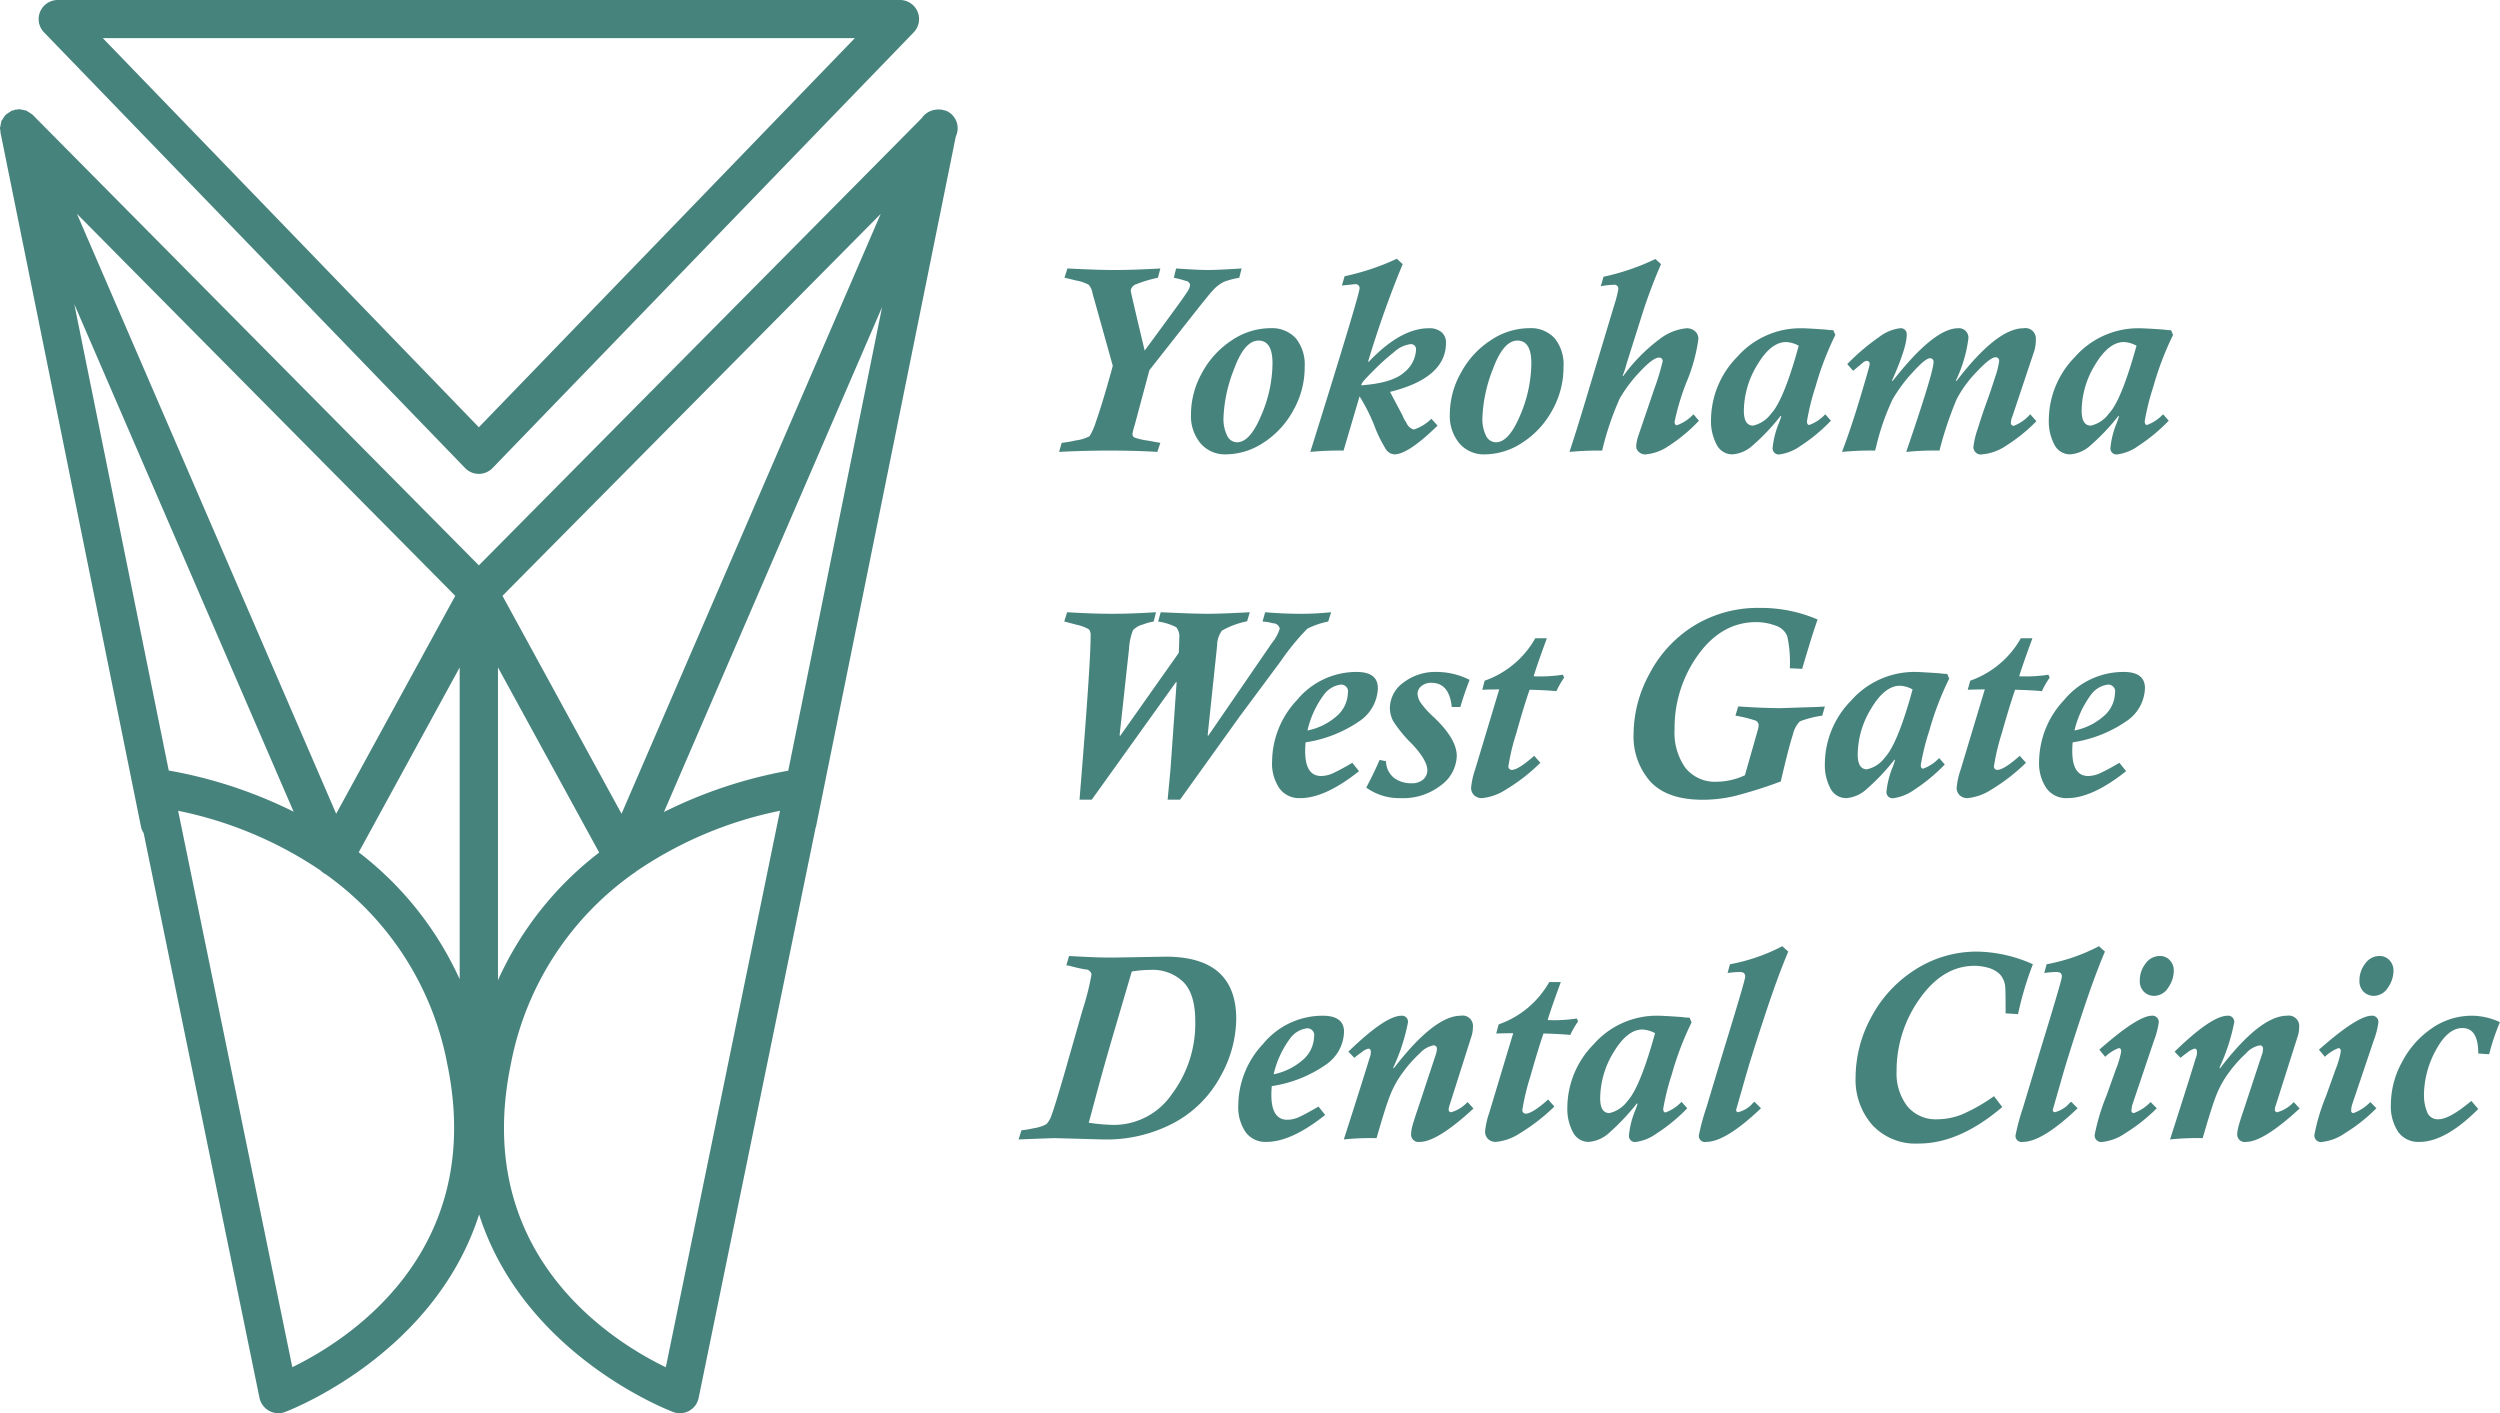 <svg xmlns="http://www.w3.org/2000/svg" width="306.09" height="173.04" viewBox="0 0 306.09 173.04">
  <defs>
    <style>
      .cls-1 {
        fill: #47837d;
        fill-rule: evenodd;
      }
    </style>
  </defs>
  <path id="mark.svg" class="cls-1" d="M1551.2,5250.2l-1.33-.09c0-2.08-.64-3.12-1.95-3.12-1.19,0-2.28.91-3.25,2.72a11.629,11.629,0,0,0-1.45,5.5,5.5,5.5,0,0,0,.37,2.02,1.377,1.377,0,0,0,1.39.93q1.365,0,4.04-2.25l0.85,0.99q-4.035,4.035-7.2,4.03a3.01,3.01,0,0,1-2.61-1.23,5.71,5.71,0,0,1-.89-3.43,10.872,10.872,0,0,1,1.36-5.11,11.313,11.313,0,0,1,3.64-4.13,8.555,8.555,0,0,1,4.88-1.55,8.194,8.194,0,0,1,3.47.79A27.361,27.361,0,0,0,1551.2,5250.2Zm-14.12-7.15a1.8,1.8,0,0,1-1.23-.48,1.872,1.872,0,0,1-.53-1.44,3.353,3.353,0,0,1,.7-2.03,2.136,2.136,0,0,1,1.76-.93,1.581,1.581,0,0,1,1.22.52,1.8,1.8,0,0,1,.49,1.28,3.62,3.62,0,0,1-.69,2.08A2.05,2.05,0,0,1,1537.08,5243.05Zm0.55,3.33a10.2,10.2,0,0,1-.58,2.19l-2.63,7.8a2.793,2.793,0,0,0-.11.69,0.277,0.277,0,0,0,.29.34,5.538,5.538,0,0,0,2.05-1.35l0.75,0.76a20.5,20.5,0,0,1-3.82,3.03,6.082,6.082,0,0,1-2.8,1.09,0.808,0.808,0,0,1-.98-0.84,24.67,24.67,0,0,1,1.44-4.8l1.16-3.24a10.542,10.542,0,0,0,.64-2.2c0-.27-0.1-0.4-0.3-0.4a4.889,4.889,0,0,0-1.65,1.06l-0.73-.87q4.71-4.155,6.45-4.16A0.761,0.761,0,0,1,1537.63,5246.38Zm-12.34,10.91a4.336,4.336,0,0,0,1.99-1.24l0.72,0.79q-4.44,4.095-6.57,4.09a0.916,0.916,0,0,1-1.07-1,3.817,3.817,0,0,1,.11-0.72c0.07-.33.3-1.08,0.7-2.26l2.18-6.62a1.922,1.922,0,0,0,.16-0.76,0.38,0.38,0,0,0-.4-0.46,3,3,0,0,0-1.68.98,15.774,15.774,0,0,0-2.07,2.32,12.067,12.067,0,0,0-1.56,2.79q-0.57,1.44-1.67,5.27a31.956,31.956,0,0,0-4,.16q2.43-7.56,3.15-9.96a1.8,1.8,0,0,0,.15-0.73c0-.29-0.09-0.43-0.29-0.43a2.289,2.289,0,0,0-.92.51,7.311,7.311,0,0,0-.8.62l-0.73-.76c3.01-2.93,5.18-4.4,6.49-4.4a0.737,0.737,0,0,1,.8.86,23.774,23.774,0,0,1-1.8,5.5l0.07,0.08q4.935-6.435,8.2-6.44a1.275,1.275,0,0,1,1.49,1.39,3.949,3.949,0,0,1-.13.98l-2.74,8.62a1.624,1.624,0,0,0-.11.5A0.289,0.289,0,0,0,1525.29,5257.29Zm-15.1-14.24a1.765,1.765,0,0,1-1.23-.48,1.837,1.837,0,0,1-.53-1.44,3.29,3.29,0,0,1,.7-2.03,2.105,2.105,0,0,1,1.75-.93,1.588,1.588,0,0,1,1.23.52,1.834,1.834,0,0,1,.48,1.28,3.62,3.62,0,0,1-.69,2.08A2.034,2.034,0,0,1,1510.19,5243.05Zm-1.16-70.36c0,0.31.1,0.46,0.29,0.46a5.206,5.206,0,0,0,1.96-1.31l0.69,0.79a21.515,21.515,0,0,1-3.73,3.09,5.694,5.694,0,0,1-2.52,1.03,0.743,0.743,0,0,1-.89-0.78,10.543,10.543,0,0,1,.73-2.95c0.04-.09.15-0.39,0.32-0.92l-0.06-.07a25.927,25.927,0,0,1-3.38,3.58,4.175,4.175,0,0,1-2.52,1.14,2.151,2.151,0,0,1-1.94-1.17,6.1,6.1,0,0,1-.69-3.09,11.1,11.1,0,0,1,3.22-7.69,10.321,10.321,0,0,1,7.89-3.49c0.4,0,1.37.05,2.91,0.16a8.193,8.193,0,0,0,.95.08l0.24,0.58a37.2,37.2,0,0,0-2.42,6.35A29.2,29.2,0,0,0,1509.03,5172.69Zm-2.55-9.69q-1.86,0-3.52,2.77a10.922,10.922,0,0,0-1.65,5.64c0,1.21.37,1.82,1.13,1.82a3.735,3.735,0,0,0,2.2-1.47c0.93-.97,1.92-3.3,3-6.96l0.39-1.35A3.534,3.534,0,0,0,1506.48,5163Zm-10.03,42.74c-0.89-.08-1.98-0.14-3.29-0.17q-0.675,1.95-1.63,5.33a26.925,26.925,0,0,0-.95,3.98,0.4,0.4,0,0,0,.4.5c0.54,0,1.46-.58,2.75-1.72l0.76,0.85a22.974,22.974,0,0,1-4.26,3.3,6.481,6.481,0,0,1-2.9,1.03,1.343,1.343,0,0,1-.94-0.34,1.211,1.211,0,0,1-.38-0.98,9.234,9.234,0,0,1,.5-2.22l2.94-9.77c-0.8,0-1.49.02-2.09,0.04l0.31-1.11a11.477,11.477,0,0,0,6.19-5.19h1.42c-0.83,2.26-1.37,3.82-1.62,4.65a18.1,18.1,0,0,0,3.57-.19l0.17,0.36A9.272,9.272,0,0,0,1496.45,5205.74Zm-3.46-32.48a5.086,5.086,0,0,0,2.02-1.42l0.76,0.85a20.312,20.312,0,0,1-3.68,2.98,6.18,6.18,0,0,1-2.95,1.08,0.905,0.905,0,0,1-1.08-.96,11.062,11.062,0,0,1,.56-2.28c0.37-1.2.75-2.31,1.12-3.33,0.27-.73.58-1.65,0.93-2.75a11.006,11.006,0,0,0,.53-2.03,0.433,0.433,0,0,0-.42-0.54c-0.44,0-1.21.6-2.32,1.78a14.286,14.286,0,0,0-2.46,3.37,44.838,44.838,0,0,0-2.1,6.28,34.334,34.334,0,0,0-4.07.16q3.345-9.78,3.34-10.96a0.424,0.424,0,0,0-.44-0.51c-0.36,0-1.07.58-2.12,1.74a18.431,18.431,0,0,0-2.44,3.28,28.664,28.664,0,0,0-2.01,5.77c-0.08.3-.13,0.47-0.15,0.52a35.6,35.6,0,0,0-4.04.16q1.14-3.015,2.26-6.76c0.75-2.5,1.12-3.81,1.12-3.96a0.355,0.355,0,0,0-.36-0.43,0.823,0.823,0,0,0-.48.24l-1.18.98-0.72-.82a26.421,26.421,0,0,1,3.88-3.3,5.279,5.279,0,0,1,2.58-1.09,0.726,0.726,0,0,1,.82.82q0,1.545-1.8,5.59l0.07,0.06q5.07-6.465,8.01-6.47a1.155,1.155,0,0,1,1.26,1.35,16.824,16.824,0,0,1-1.52,5.06l0.07,0.06q4.95-6.465,8.21-6.47a1.279,1.279,0,0,1,1.51,1.38,5.347,5.347,0,0,1-.14,1.24l-2.73,8.17a1.889,1.889,0,0,0-.18.72A0.352,0.352,0,0,0,1492.99,5173.26Zm-25.31-.57c0,0.31.09,0.46,0.29,0.46a5.127,5.127,0,0,0,1.95-1.31l0.69,0.79a20.8,20.8,0,0,1-3.73,3.09,5.712,5.712,0,0,1-2.51,1.03,0.747,0.747,0,0,1-.9-0.78,10.922,10.922,0,0,1,.73-2.95c0.05-.09.15-0.39,0.33-0.92l-0.07-.07a25.336,25.336,0,0,1-3.38,3.58,4.129,4.129,0,0,1-2.51,1.14,2.141,2.141,0,0,1-1.94-1.17,6.092,6.092,0,0,1-.7-3.09,11.1,11.1,0,0,1,3.22-7.69,10.321,10.321,0,0,1,7.89-3.49c0.4,0,1.37.05,2.91,0.16a8.335,8.335,0,0,0,.96.08l0.24,0.58a37.174,37.174,0,0,0-2.43,6.35A28.435,28.435,0,0,0,1467.68,5172.69Zm-2.56-9.69q-1.86,0-3.51,2.77a10.936,10.936,0,0,0-1.66,5.64c0,1.21.38,1.82,1.13,1.82a3.749,3.749,0,0,0,2.21-1.47c0.92-.97,1.92-3.3,3-6.96l0.38-1.35A3.5,3.5,0,0,0,1465.12,5163Zm3.86,33.97c-0.41,1.13-1.04,3.15-1.89,6.04l-1.51-.07a15.29,15.29,0,0,0-.31-3.91,2.258,2.258,0,0,0-1.46-1.32,6.718,6.718,0,0,0-2.34-.42q-4.23,0-7.12,4.01a15.23,15.23,0,0,0-2.88,9.12,7.407,7.407,0,0,0,1.33,4.72,4.629,4.629,0,0,0,3.87,1.69,8.347,8.347,0,0,0,3.41-.79l1.6-5.62a2.283,2.283,0,0,0,.08-0.55,0.638,0.638,0,0,0-.48-0.56,16.9,16.9,0,0,0-2.36-.57l0.34-1.13c2.02,0.14,3.74.21,5.15,0.21q0.24,0,1.92-.06l2.52-.08c0.56-.03.9-0.04,1.02-0.07l-0.32,1.13a12.75,12.75,0,0,0-2.74.7,3.313,3.313,0,0,0-.85,1.6c-0.31.92-.81,2.83-1.49,5.76a56.265,56.265,0,0,1-5.59,1.77,17.167,17.167,0,0,1-3.97.47q-4.335,0-6.4-2.22a8.359,8.359,0,0,1-2.06-5.93,15.481,15.481,0,0,1,1.96-7.3,15.109,15.109,0,0,1,5.47-5.88,14.946,14.946,0,0,1,8.01-2.16A17.5,17.5,0,0,1,1468.98,5196.97Zm-17.21-23.79a5.126,5.126,0,0,0,2.01-1.34l0.67,0.79a19.588,19.588,0,0,1-3.72,3.1,5.906,5.906,0,0,1-2.84,1.03,1.146,1.146,0,0,1-.79-0.3,0.905,0.905,0,0,1-.33-0.71,4.639,4.639,0,0,1,.26-1.27l1.96-5.76a29.086,29.086,0,0,0,1.01-3.32,0.412,0.412,0,0,0-.42-0.5c-0.49,0-1.28.57-2.35,1.73a17.041,17.041,0,0,0-2.46,3.25,35.421,35.421,0,0,0-2.17,6.41,37.981,37.981,0,0,0-4,.16c0.52-1.56,1.16-3.6,1.92-6.14l3.62-12.03a13.1,13.1,0,0,0,.45-1.8,0.491,0.491,0,0,0-.6-0.49,11.017,11.017,0,0,0-1.56.17l0.34-1.16a27.864,27.864,0,0,0,6.35-2.17l0.69,0.63a63.706,63.706,0,0,0-2.37,6.34l-1.83,5.79a11.285,11.285,0,0,1-.5,1.53l0.06,0.06a20.946,20.946,0,0,1,4.41-4.5,6.413,6.413,0,0,1,3.35-1.37,1.551,1.551,0,0,1,1.02.34,1.213,1.213,0,0,1,.43,1.01,20.894,20.894,0,0,1-1.45,5.25,29.3,29.3,0,0,0-1.46,4.85Q1451.47,5173.18,1451.77,5173.18Zm-18.05,32.39q-0.69,1.95-1.63,5.33a26.216,26.216,0,0,0-.96,3.98,0.406,0.406,0,0,0,.41.5c0.53,0,1.45-.58,2.74-1.72l0.76,0.85a22.957,22.957,0,0,1-4.25,3.3,6.512,6.512,0,0,1-2.91,1.03,1.343,1.343,0,0,1-.94-0.34,1.244,1.244,0,0,1-.38-0.98,9.776,9.776,0,0,1,.5-2.22l2.94-9.77c-0.8,0-1.49.02-2.08,0.04l0.3-1.11a11.443,11.443,0,0,0,6.19-5.19h1.42c-0.83,2.26-1.37,3.82-1.61,4.65a18.1,18.1,0,0,0,3.57-.19l0.16,0.36a10.682,10.682,0,0,0-.95,1.65C1436.11,5205.66,1435.02,5205.6,1433.72,5205.57Zm-0.84-30.29a8.4,8.4,0,0,1-4.63,1.47,3.929,3.929,0,0,1-3.13-1.35,5.249,5.249,0,0,1-1.17-3.56,10.324,10.324,0,0,1,1.37-5.09,10.743,10.743,0,0,1,3.63-3.96,8.509,8.509,0,0,1,4.72-1.49,3.957,3.957,0,0,1,3.1,1.22,5.064,5.064,0,0,1,1.1,3.53,10.724,10.724,0,0,1-1.36,5.27A10.834,10.834,0,0,1,1432.88,5175.28Zm-0.66-12.46q-1.71,0-3,3.5a18.034,18.034,0,0,0-1.28,5.94,4.571,4.571,0,0,0,.44,2.2,1.354,1.354,0,0,0,1.22.81q1.575,0,2.95-3.27a16.425,16.425,0,0,0,1.38-6.41C1433.93,5163.74,1433.36,5162.82,1432.22,5162.82Zm-15.59,6.28,1.52,2.87a4.579,4.579,0,0,0,.49.92,1.366,1.366,0,0,0,.9.82,5.383,5.383,0,0,0,2.15-1.32l0.76,0.84q-3.6,3.525-5.29,3.52a1.339,1.339,0,0,1-1.04-.63,16.425,16.425,0,0,1-1.48-3.07,22.519,22.519,0,0,0-1.74-3.4l-1.96,6.64a35.972,35.972,0,0,0-4.07.16q6.03-19.275,6.03-20.03a0.477,0.477,0,0,0-.57-0.5c-0.06,0-.29.02-0.69,0.07-0.51.05-.81,0.08-0.9,0.08l0.33-1.13a29.51,29.51,0,0,0,6.39-2.14l0.72,0.66a125.435,125.435,0,0,0-4.23,11.91l0.06,0.06q3.915-4.125,7.38-4.12a2.3,2.3,0,0,1,1.52.46,1.627,1.627,0,0,1,.57,1.33C1423.48,5165.96,1421.2,5167.97,1416.63,5169.1Zm2.49-5.84a3.633,3.633,0,0,0-2.01.98,25.968,25.968,0,0,0-2.31,2.06c-0.71.71-1.16,1.17-1.35,1.4a1.524,1.524,0,0,0-.36.6c2.56-.19,4.33-0.72,5.28-1.6a3.753,3.753,0,0,0,1.44-2.72A0.62,0.62,0,0,0,1419.12,5163.26Zm-17.93,12.02a8.435,8.435,0,0,1-4.64,1.47,3.922,3.922,0,0,1-3.12-1.35,5.2,5.2,0,0,1-1.17-3.56,10.418,10.418,0,0,1,1.36-5.09,10.914,10.914,0,0,1,3.63-3.96,8.54,8.54,0,0,1,4.73-1.49,3.971,3.971,0,0,1,3.1,1.22,5.112,5.112,0,0,1,1.1,3.53,10.627,10.627,0,0,1-1.37,5.27A10.809,10.809,0,0,1,1401.19,5175.28Zm-0.66-12.46q-1.725,0-3,3.5a17.829,17.829,0,0,0-1.29,5.94,4.564,4.564,0,0,0,.45,2.2,1.344,1.344,0,0,0,1.22.81c1.04,0,2.03-1.09,2.94-3.27a16.266,16.266,0,0,0,1.39-6.41C1402.24,5163.74,1401.67,5162.82,1400.53,5162.82Zm-4.25-7.19a4.785,4.785,0,0,0-1.44,1.15c-0.33.36-1.06,1.27-2.21,2.72l-5.46,6.94-1.81,6.75a5.9,5.9,0,0,0-.26,1.05,0.461,0.461,0,0,0,.22.44,8.086,8.086,0,0,0,1.68.39c0.98,0.18,1.48.27,1.51,0.27l-0.37,1.11c-1.77-.11-3.73-0.16-5.85-0.16q-3.27,0-6.18.16l0.32-1.11a14.931,14.931,0,0,0,1.74-.3,4.87,4.87,0,0,0,1.67-.51,7.628,7.628,0,0,0,.78-1.77c0.37-1.04.81-2.43,1.31-4.16s0.75-2.63.75-2.71l-2.31-8.27c-0.04-.11-0.09-0.3-0.16-0.57a2.158,2.158,0,0,0-.48-1.07,5.365,5.365,0,0,0-1.55-.52q-1.32-.33-1.41-0.33l0.36-1.14c2.57,0.13,4.48.19,5.73,0.19,1.48,0,3.36-.06,5.65-0.19l-0.3,1.14a14.768,14.768,0,0,0-2.62.78,0.975,0.975,0,0,0-.71.77q0,0.21,1.71,7.37l3.72-5.08c0.9-1.23,1.43-2,1.6-2.29a1.569,1.569,0,0,0,.24-0.69,0.612,0.612,0,0,0-.53-0.48,12.249,12.249,0,0,0-1.46-.38l0.28-1.14c1.84,0.13,3.16.19,3.95,0.19,0.61,0,1.96-.06,4.07-0.19l-0.29,1.14A9.857,9.857,0,0,0,1396.28,5155.63Zm-17.3,89.16a32.092,32.092,0,0,0,1.1-4.35,0.743,0.743,0,0,0-.77-0.63c-0.57-.1-1.12-0.23-1.68-0.37a2.822,2.822,0,0,0-.63-0.13l0.33-1.14c2.17,0.12,3.78.19,4.83,0.19h0.63l6.37-.11q8.64,0,8.64,7.63a14.61,14.61,0,0,1-1.94,7.05,13.971,13.971,0,0,1-5.62,5.63,17.612,17.612,0,0,1-8.77,2.07l-5.83-.16c-0.25,0-1.75.05-4.49,0.16l0.35-1.12a12.153,12.153,0,0,0,1.49-.25,4.71,4.71,0,0,0,1.56-.5,2.856,2.856,0,0,0,.66-1.17q0.36-.945,1.53-4.96Zm3.81,14.06a8.622,8.622,0,0,0,7.13-3.77,14.334,14.334,0,0,0,2.86-8.94c0-2.21-.48-3.81-1.46-4.79a5.374,5.374,0,0,0-4-1.48,13.679,13.679,0,0,0-2.31.2l-2.38,8.09c-0.83,2.84-1.5,5.26-2.03,7.24s-0.81,3.04-.86,3.18A22.908,22.908,0,0,0,1382.79,5258.85Zm-19.34-120.95-17.1,84.43c-0.01.05-.04,0.08-0.05,0.13l-14.32,69.81a2.338,2.338,0,0,1-3.09,1.74c-0.24-.09-18.23-6.81-23.79-24.2-5.57,17.39-23.56,24.11-23.79,24.2a2.45,2.45,0,0,1-.8.14,2.376,2.376,0,0,1-2.3-1.88l-14.18-69.15a2.211,2.211,0,0,1-.33-0.79l-17.21-85.03c-0.01-.07.01-0.14,0-0.21a0.7,0.7,0,0,1,0-.52c0.02-.13.04-0.25,0.07-0.38,0.03-.07.02-0.16,0.05-0.24s0.1-.14.14-0.21a2.662,2.662,0,0,1,.21-0.33c0.06-.07.1-0.15,0.16-0.22,0.01,0,.01-0.02.02-0.02a1.274,1.274,0,0,1,.19-0.13,2.7,2.7,0,0,1,.33-0.22c0.07-.04.12-0.1,0.2-0.14h0.02a2.291,2.291,0,0,1,.28-0.07c0.06-.02.1-0.05,0.17-0.07s0.12,0.01.19,0a2.558,2.558,0,0,1,.27-0.05c0.09,0,.18.04,0.28,0.05a3.4,3.4,0,0,1,.34.07,1.221,1.221,0,0,1,.26.06c0.08,0.03.14,0.1,0.22,0.14a3.024,3.024,0,0,1,.33.21c0.06,0.06.14,0.09,0.21,0.15,0,0.01.02,0.01,0.02,0.02l54.62,55.15,54.24-54.77a2.254,2.254,0,0,1,1.1-.87l0.15-.06a3.039,3.039,0,0,1,.54-0.1,2.091,2.091,0,0,1,.5,0c0.05,0.01.09-.01,0.13,0s0.09,0.04.13,0.05a3.148,3.148,0,0,1,.42.09,2.328,2.328,0,0,1,1.22,3.07Zm-81.22,150.61c6.67-3.24,23.78-13.98,18.97-37.13a36.931,36.931,0,0,0-14.88-23.22,2.374,2.374,0,0,1-.63-0.46,48.281,48.281,0,0,0-17.44-7.31Zm-15.13-73.05a56.2,56.2,0,0,1,15.29,5.04l-26.85-62.13Zm-11.24-68.16,31.74,73.45,14.58-26.68Zm46.86,55.54-12.36,22.63a40.877,40.877,0,0,1,12.36,15.54v-38.17Zm25.24,85.68,13.98-68.13a48.168,48.168,0,0,0-17.62,7.43,1.978,1.978,0,0,1-.34.25,37.041,37.041,0,0,0-14.99,23.31C1304.17,5274.6,1321.29,5285.3,1327.96,5288.52Zm-20.55-47.39a40.83,40.83,0,0,1,12.39-15.63l-12.39-22.66v38.29Zm0.55-47.06,14.58,26.68,31.73-73.44Zm19.77,26.47a56.475,56.475,0,0,1,15.22-5.06l11.49-56.76Zm-20.98-42.12a2.332,2.332,0,0,1-3.37,0l-51.55-53.34a2.336,2.336,0,0,1,1.69-3.96h103.1a2.336,2.336,0,0,1,1.69,3.96Zm-47.72-52.63,46.04,47.64,46.03-47.64h-92.07Zm149.37,119.69c1.73,0,2.6.66,2.6,1.98a5.049,5.049,0,0,1-2.16,3.97,15.641,15.641,0,0,1-6.69,2.67c-0.03.41-.05,0.76-0.05,1.06q0,3.06,1.95,3.06a3.573,3.573,0,0,0,1.48-.35c0.52-.24,1.3-0.66,2.34-1.27l0.82,1.03q-4.14,3.3-7.2,3.3a2.982,2.982,0,0,1-2.55-1.21,5.433,5.433,0,0,1-.89-3.32,11.079,11.079,0,0,1,3.04-7.47A9.429,9.429,0,0,1,1408.4,5245.48Zm-2.26,5.24a3.9,3.9,0,0,0,1.19-2.66,0.846,0.846,0,0,0-.85-1.04,3.062,3.062,0,0,0-2.14,1.32,11.765,11.765,0,0,0-1.96,4.31A7.733,7.733,0,0,0,1406.14,5250.72Zm9-45.34a5.063,5.063,0,0,1-2.16,3.97,15.775,15.775,0,0,1-6.69,2.66c-0.03.41-.05,0.76-0.05,1.06,0,2.05.65,3.06,1.95,3.06a3.573,3.573,0,0,0,1.48-.35,26.623,26.623,0,0,0,2.34-1.27l0.82,1.03q-4.14,3.3-7.2,3.3a2.982,2.982,0,0,1-2.55-1.21,5.421,5.421,0,0,1-.89-3.31,11.084,11.084,0,0,1,3.04-7.48,9.429,9.429,0,0,1,7.31-3.45C1414.27,5203.39,1415.14,5204.05,1415.14,5205.38Zm-4.52-.44a3.043,3.043,0,0,0-2.14,1.31,11.765,11.765,0,0,0-1.96,4.31,7.687,7.687,0,0,0,3.76-1.93,3.9,3.9,0,0,0,1.19-2.66A0.838,0.838,0,0,0,1410.62,5204.94Zm-8.33-7.51a5.723,5.723,0,0,0-1.27-.21l0.32-1.14c1.53,0.13,3,.19,4.41.19,1.11,0,2.33-.06,3.67-0.19l-0.36,1.14a10.117,10.117,0,0,0-2.55.87,29.207,29.207,0,0,0-3.23,3.94l-5.08,6.84-7.28,10.16h-1.52l0.35-3.73,0.75-10.62-0.06-.07-10.33,14.42h-1.5q1.365-16.6,1.36-20.02a1.176,1.176,0,0,0-.2-0.83,5,5,0,0,0-1.57-.58c-0.92-.25-1.41-0.38-1.46-0.38l0.35-1.14c2.15,0.13,3.99.19,5.53,0.19,1.5,0,3.28-.06,5.36-0.19l-0.29,1.14a6.085,6.085,0,0,0-1.28.35,2.522,2.522,0,0,0-1.26.72,7.406,7.406,0,0,0-.48,2.31l-1.15,10.54,0.07,0.08,7.17-10.16c0.04-.58.06-1.17,0.06-1.76a1.809,1.809,0,0,0-.36-1.38,7.012,7.012,0,0,0-2.22-.7l0.31-1.14c2.86,0.13,4.76.19,5.68,0.19,1.07,0,2.81-.06,5.23-0.19l-0.33,1.11a10.287,10.287,0,0,0-3.08,1.14,3.083,3.083,0,0,0-.59,1.82l-1.16,10.99,0.06,0.08,7.82-11.39a5.159,5.159,0,0,0,.95-1.75A0.852,0.852,0,0,0,1402.29,5197.43Zm14.72,11.97a3.624,3.624,0,0,1-.4-1.58,3.876,3.876,0,0,1,1.65-3.12,6.394,6.394,0,0,1,4.1-1.31,8.965,8.965,0,0,1,4.01.97c-0.51,1.33-.88,2.44-1.13,3.32h-1.05c-0.21-1.98-1.04-2.96-2.49-2.96a1.854,1.854,0,0,0-1.2.38,1.19,1.19,0,0,0-.5.97,2.177,2.177,0,0,0,.37,1.07,11.063,11.063,0,0,0,1.62,1.79q2.8,2.655,2.81,4.72a4.607,4.607,0,0,1-1.91,3.6,7.523,7.523,0,0,1-4.97,1.59,6.9,6.9,0,0,1-4.2-1.29c0.62-1.18,1.17-2.31,1.63-3.39l0.79,0.16a2.652,2.652,0,0,0,.99,2.05,3.523,3.523,0,0,0,2.11.65,2.082,2.082,0,0,0,1.46-.47,1.508,1.508,0,0,0,.5-1.11c0-.81-0.62-1.89-1.87-3.22A16.041,16.041,0,0,1,1417.01,5209.4Zm-2.73,40.54c0-.29-0.1-0.43-0.29-0.43a2.169,2.169,0,0,0-.92.51,7.974,7.974,0,0,0-.81.62l-0.73-.76c3.02-2.93,5.18-4.4,6.5-4.4a0.735,0.735,0,0,1,.79.86,23.774,23.774,0,0,1-1.8,5.5l0.07,0.08q4.95-6.435,8.2-6.44a1.271,1.271,0,0,1,1.49,1.39,3.949,3.949,0,0,1-.13.98l-2.74,8.62a1.566,1.566,0,0,0-.1.5,0.286,0.286,0,0,0,.32.32,4.336,4.336,0,0,0,1.99-1.24l0.73,0.79q-4.44,4.095-6.58,4.09a0.909,0.909,0,0,1-1.06-1,3.619,3.619,0,0,1,.1-0.72c0.07-.33.3-1.08,0.7-2.26l2.19-6.62a2.115,2.115,0,0,0,.16-0.76,0.386,0.386,0,0,0-.41-0.46,3.03,3.03,0,0,0-1.68.98,15.181,15.181,0,0,0-2.06,2.32,12.067,12.067,0,0,0-1.56,2.79c-0.39.96-.94,2.72-1.67,5.27a32.148,32.148,0,0,0-4.01.16q2.43-7.56,3.15-9.96A1.808,1.808,0,0,0,1414.28,5249.94Zm17.43-2.32c-0.8,0-1.49.02-2.08,0.04l0.3-1.12a11.415,11.415,0,0,0,6.19-5.18h1.42q-1.245,3.39-1.61,4.65a17.9,17.9,0,0,0,3.56-.19l0.17,0.35a10.486,10.486,0,0,0-.96,1.66c-0.88-.08-1.97-0.14-3.28-0.17q-0.675,1.95-1.63,5.33a26.925,26.925,0,0,0-.95,3.98,0.408,0.408,0,0,0,.4.5c0.54,0,1.46-.58,2.75-1.73l0.76,0.86a23.767,23.767,0,0,1-4.26,3.3,6.481,6.481,0,0,1-2.9,1.03,1.343,1.343,0,0,1-.94-0.34,1.244,1.244,0,0,1-.38-0.98,9.666,9.666,0,0,1,.5-2.22Zm17.74-2.14c0.4,0,1.36.05,2.91,0.16a6.333,6.333,0,0,0,.95.08l0.24,0.58a36.814,36.814,0,0,0-2.42,6.36,29.2,29.2,0,0,0-1.05,4.21c0,0.3.09,0.45,0.29,0.45a5.043,5.043,0,0,0,1.95-1.3l0.7,0.79a20.632,20.632,0,0,1-3.74,3.08,5.639,5.639,0,0,1-2.51,1.04,0.742,0.742,0,0,1-.89-0.79,10.871,10.871,0,0,1,.72-2.95,7.365,7.365,0,0,0,.33-0.91l-0.07-.07a27.2,27.2,0,0,1-3.37,3.58,4.175,4.175,0,0,1-2.52,1.14,2.143,2.143,0,0,1-1.94-1.18,6.045,6.045,0,0,1-.69-3.09,11.091,11.091,0,0,1,3.22-7.68A10.267,10.267,0,0,1,1449.45,5245.48Zm-5.96,11.92a3.755,3.755,0,0,0,2.2-1.46q1.38-1.47,3-6.96l0.39-1.36a3.606,3.606,0,0,0-1.56-.45c-1.23,0-2.4.93-3.51,2.77a10.922,10.922,0,0,0-1.65,5.64C1442.36,5256.8,1442.73,5257.4,1443.49,5257.4Zm14.05-7.91q2.565-8.34,2.57-8.76a0.569,0.569,0,0,0-.16-0.48,1.006,1.006,0,0,0-.57-0.12,11.956,11.956,0,0,0-1.42.12l0.29-1.07a22.77,22.77,0,0,0,6.41-2.21l0.73,0.66q-1.275,2.985-2.84,7.74c-1.05,3.17-1.82,5.62-2.33,7.38l-1.16,4.06a0.666,0.666,0,0,0-.05.19,0.247,0.247,0,0,0,.26.29,3.553,3.553,0,0,0,1.7-1.01,1.21,1.21,0,0,1,.28-0.26l0.8,0.79c-2.89,2.75-5.12,4.12-6.71,4.12a0.749,0.749,0,0,1-.9-0.79,26.937,26.937,0,0,1,.92-3.41Zm23.44-46.1c0.4,0,1.37.06,2.91,0.16a6.552,6.552,0,0,0,.96.08l0.24,0.58a36.8,36.8,0,0,0-2.43,6.36,29.2,29.2,0,0,0-1.05,4.21c0,0.3.1,0.45,0.29,0.45a5.046,5.046,0,0,0,1.96-1.3l0.69,0.79a21.149,21.149,0,0,1-3.73,3.09,5.694,5.694,0,0,1-2.52,1.03,0.743,0.743,0,0,1-.89-0.78,10.839,10.839,0,0,1,.73-2.95c0.05-.09.15-0.4,0.32-0.92l-0.06-.07a26.527,26.527,0,0,1-3.38,3.58,4.152,4.152,0,0,1-2.52,1.14,2.162,2.162,0,0,1-1.94-1.17,6.1,6.1,0,0,1-.69-3.09,11.1,11.1,0,0,1,3.22-7.69A10.33,10.33,0,0,1,1480.98,5203.39Zm-5.96,11.92a3.719,3.719,0,0,0,2.21-1.46q1.38-1.47,3-6.96l0.38-1.36a3.534,3.534,0,0,0-1.55-.45c-1.24,0-2.41.93-3.51,2.77a10.936,10.936,0,0,0-1.66,5.64C1473.89,5214.71,1474.27,5215.31,1475.02,5215.31Zm6.05,24.44a13.945,13.945,0,0,1,7.45-2.12,17.166,17.166,0,0,1,6.82,1.55,39.638,39.638,0,0,0-1.82,6.11l-1.52-.1c0-1.92-.02-3.01-0.05-3.25a2.557,2.557,0,0,0-.73-1.61,3.5,3.5,0,0,0-1.42-.74,6.6,6.6,0,0,0-1.59-.22c-2.6,0-4.84,1.35-6.73,4.03a15.13,15.13,0,0,0-2.83,8.85,6.637,6.637,0,0,0,1.31,4.31,4.516,4.516,0,0,0,3.7,1.6,8.148,8.148,0,0,0,3.03-.61,21.22,21.22,0,0,0,3.89-2.22l1.01,1.33q-5.235,4.47-10.22,4.47a7.22,7.22,0,0,1-5.72-2.3,8.384,8.384,0,0,1-2.02-5.76,15.552,15.552,0,0,1,2-7.56A15.375,15.375,0,0,1,1481.07,5239.75Zm15.24,9.74q2.565-8.34,2.57-8.76a0.54,0.54,0,0,0-.16-0.48,1.006,1.006,0,0,0-.57-0.12,11.8,11.8,0,0,0-1.42.12l0.29-1.07a22.77,22.77,0,0,0,6.41-2.21l0.73,0.66q-1.275,2.985-2.84,7.74c-1.05,3.17-1.82,5.62-2.33,7.38l-1.16,4.06a0.666,0.666,0,0,0-.05.19,0.247,0.247,0,0,0,.26.29,3.51,3.51,0,0,0,1.7-1.01,0.963,0.963,0,0,1,.29-0.26l0.79,0.79c-2.89,2.75-5.12,4.12-6.71,4.12a0.749,0.749,0,0,1-.9-0.79,26.937,26.937,0,0,1,.92-3.41Zm5.8-33.36a3.5,3.5,0,0,0,1.47-.35,25.11,25.11,0,0,0,2.35-1.27l0.82,1.03q-4.14,3.3-7.21,3.3a2.976,2.976,0,0,1-2.54-1.21,5.421,5.421,0,0,1-.9-3.31,11.1,11.1,0,0,1,3.05-7.48,9.414,9.414,0,0,1,7.31-3.45c1.73,0,2.6.66,2.6,1.99a5.047,5.047,0,0,1-2.17,3.97,15.725,15.725,0,0,1-6.68,2.66c-0.04.41-.05,0.76-0.05,1.06C1500.16,5215.12,1500.81,5216.13,1502.11,5216.13Zm2.09-7.5a3.857,3.857,0,0,0,1.19-2.66,0.838,0.838,0,0,0-.85-1.03,3.043,3.043,0,0,0-2.14,1.31,11.919,11.919,0,0,0-1.97,4.31A7.68,7.68,0,0,0,1504.2,5208.63Zm1.3,43.42a10.887,10.887,0,0,0,.65-2.2c0-.27-0.1-0.4-0.31-0.4a4.991,4.991,0,0,0-1.65,1.06l-0.72-.87q4.71-4.155,6.44-4.16a0.767,0.767,0,0,1,.83.9,10.5,10.5,0,0,1-.59,2.19l-2.63,7.8a3.377,3.377,0,0,0-.11.69,0.277,0.277,0,0,0,.29.34,5.458,5.458,0,0,0,2.05-1.35l0.76,0.76a21.173,21.173,0,0,1-3.82,3.03,6.149,6.149,0,0,1-2.81,1.09,0.812,0.812,0,0,1-.98-0.84,25.5,25.5,0,0,1,1.44-4.8Z" transform="translate(-1246.44 -5121.12)"/>
</svg>
